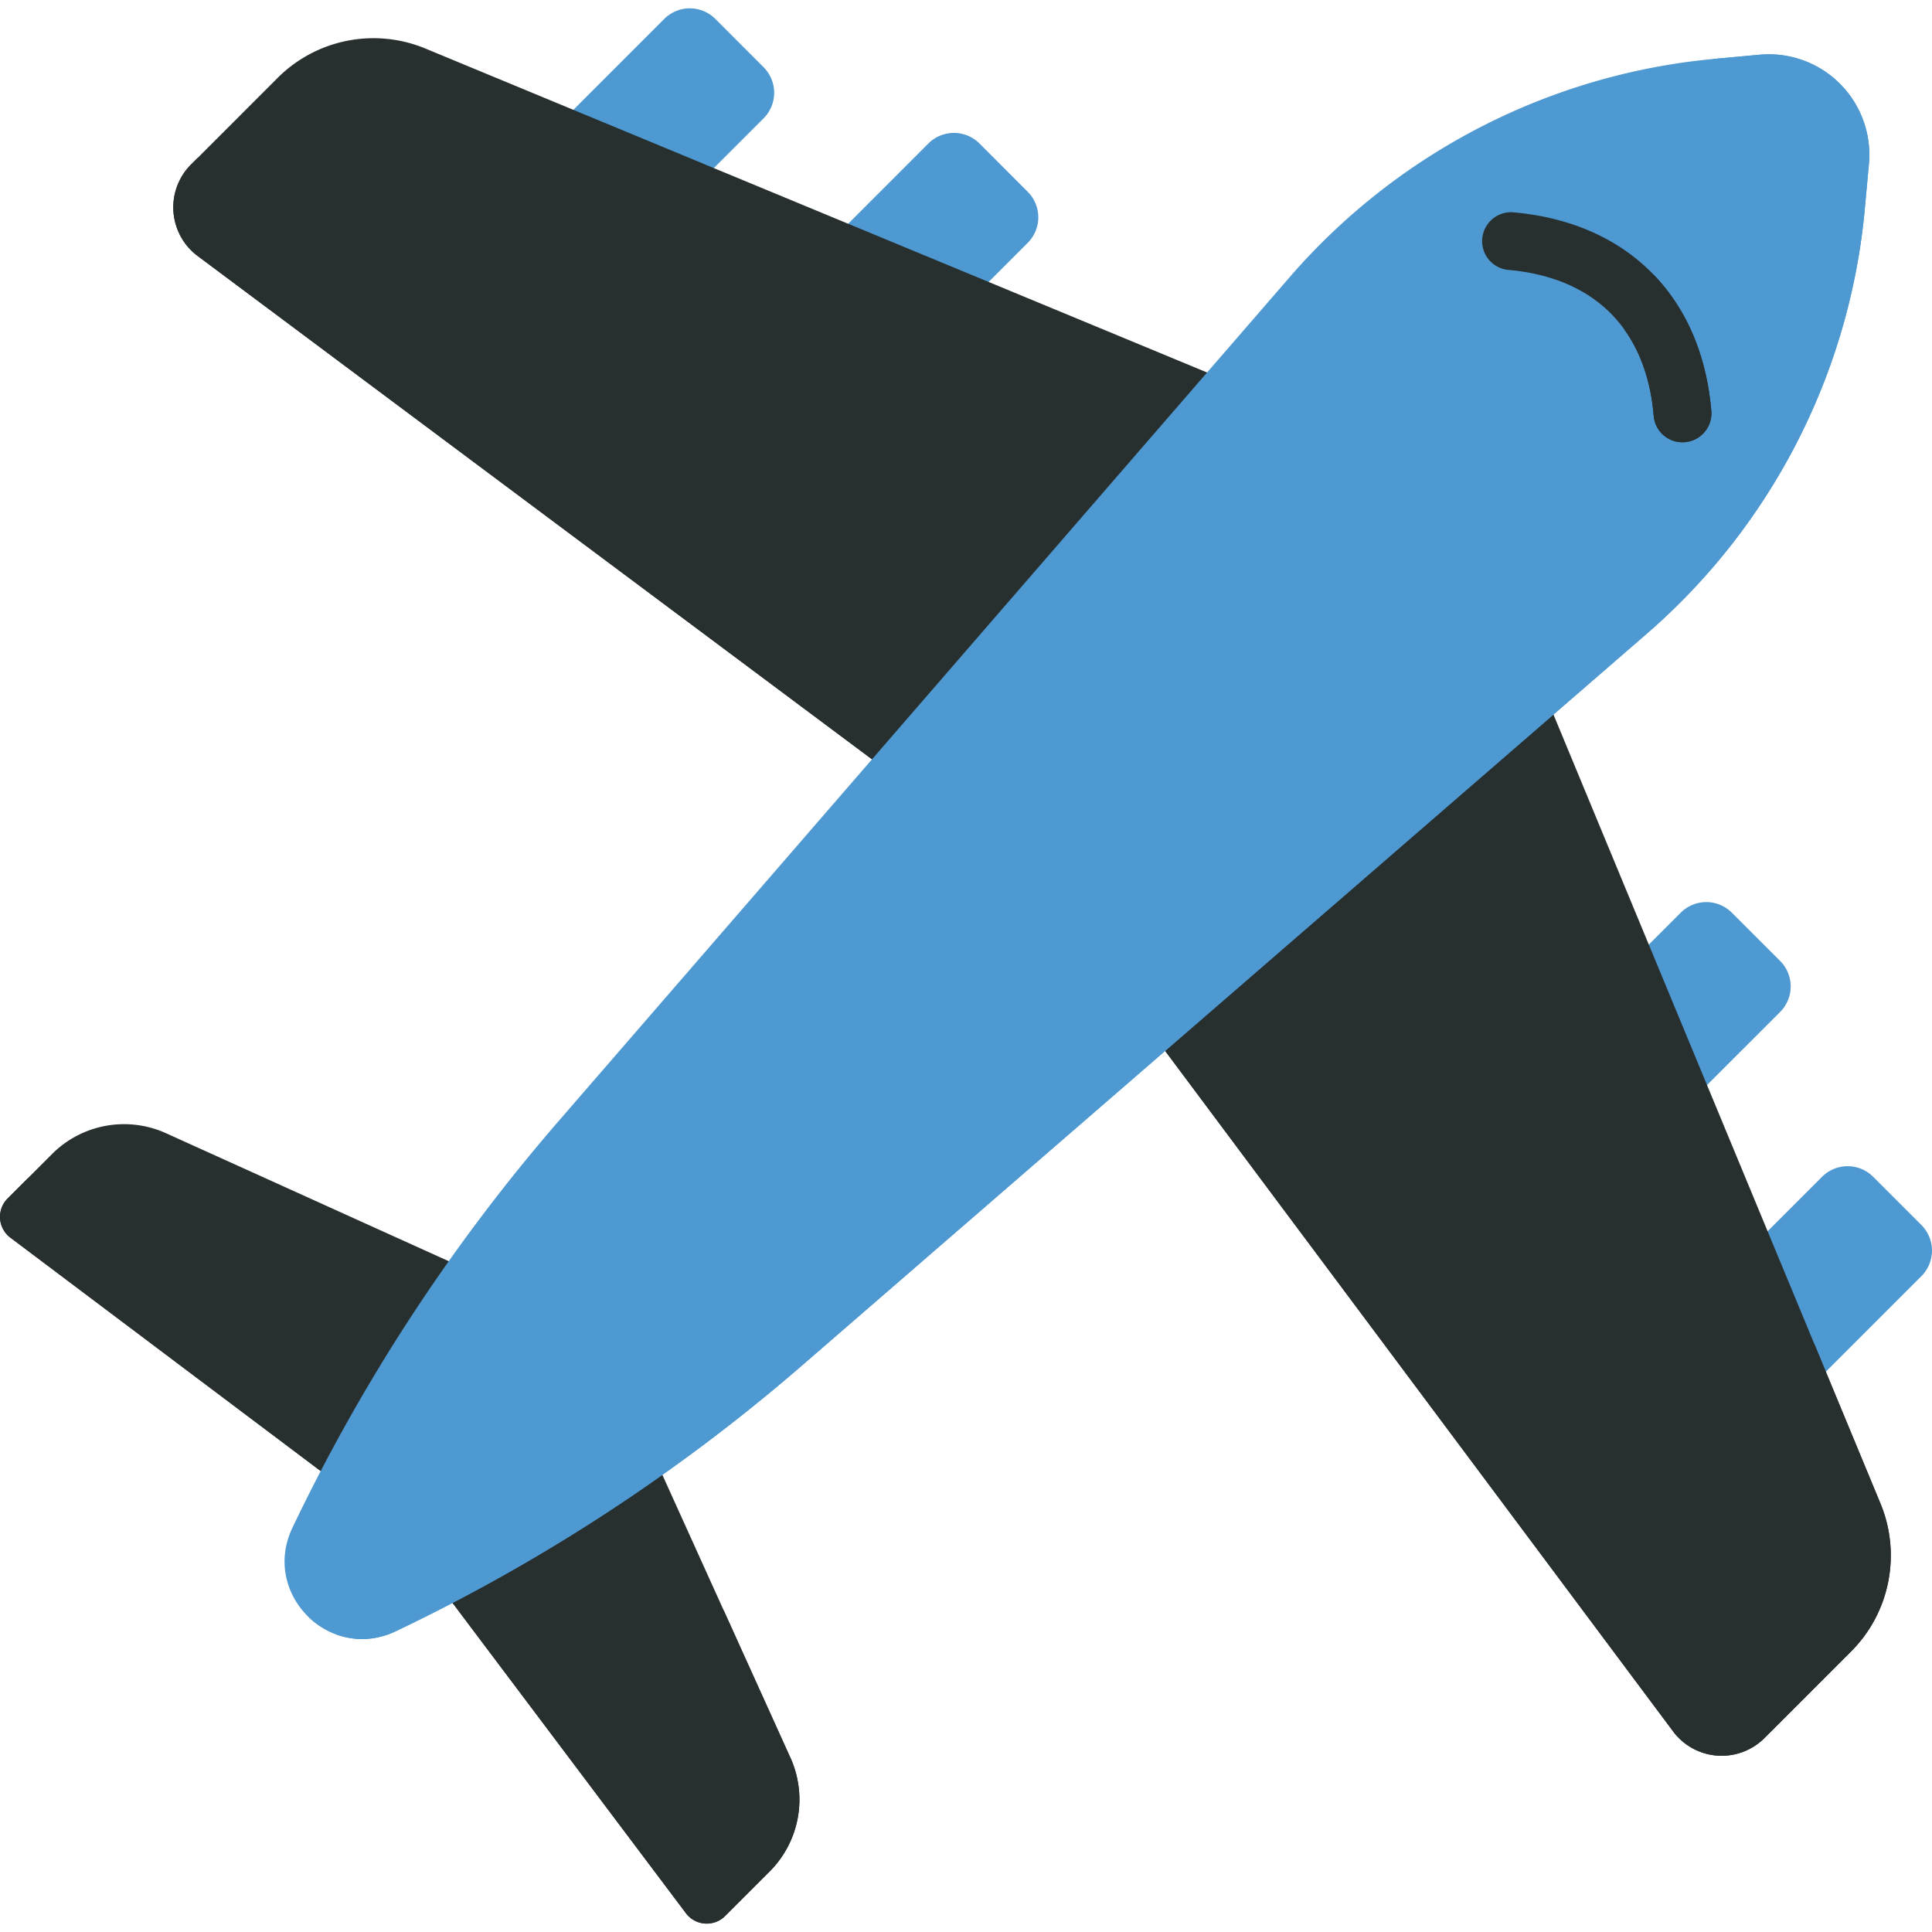 <svg xmlns="http://www.w3.org/2000/svg" width="50" height="50" fill="none" viewBox="0 0 50 50">
  <path fill="#4E99D1" d="m16.113 6.71-2.571-2.57L17.191.49a.934.934 0 0 1 1.322 0l1.249 1.25a.936.936 0 0 1 0 1.322L16.113 6.71Zm6.836 3.224-2.571-2.57 3.648-3.65a.935.935 0 0 1 1.323 0l1.248 1.249a.934.934 0 0 1 0 1.322l-3.648 3.65Zm20.557 24.17 2.571 2.57 3.649-3.648a.936.936 0 0 0 0-1.322l-1.249-1.249a.935.935 0 0 0-1.322 0l-3.649 3.649Zm-3.657-6.836 2.57 2.571 3.65-3.649a.935.935 0 0 0 0-1.322l-1.25-1.249a.936.936 0 0 0-1.321 0l-3.65 3.649Z"/>
  <path fill="#282F2F" d="m43.299 44.808-16.32-21.864L5.114 6.624a1.569 1.569 0 0 1-.17-2.366l2.241-2.242a3.508 3.508 0 0 1 3.824-.76L37.633 12.29l11.034 26.623a3.508 3.508 0 0 1-.76 3.825l-2.242 2.241a1.568 1.568 0 0 1-2.366-.17Zm-25.547 4.706-7.505-9.978L.269 32.03a.673.673 0 0 1-.072-1.014l1.15-1.15a2.634 2.634 0 0 1 2.95-.538l11.122 5.035 5.035 11.123a2.633 2.633 0 0 1-.537 2.948l-1.15 1.15a.673.673 0 0 1-1.015-.07Z"/>
  <path fill="#282F2F" d="m20.454 45.487-1.724-3.81-1.074 1.074a2.175 2.175 0 0 1-3.276-.23l-3.055-4.063-.01.01L.72 30.495l-.522.522a.673.673 0 0 0 .071 1.014l9.979 7.505 7.505 9.979a.673.673 0 0 0 1.014.071l1.15-1.15a2.634 2.634 0 0 0 .538-2.95Zm28.154-3.757a3.508 3.508 0 0 0 .282-.935 3.503 3.503 0 0 0-.223-1.882l-1.604-3.87-.102-.245a3.506 3.506 0 0 1-1 2.044l-2.242 2.242a1.569 1.569 0 0 1-2.366-.17l-12.97-17.375-23.27-17.45-.17.169a1.566 1.566 0 0 0-.37 1.624c.102.296.29.555.541.742L19.32 17.227l7.659 5.717 5.716 7.659L43.3 44.808a1.567 1.567 0 0 0 2.366.172l2.242-2.242c.291-.292.529-.634.701-1.008Z"/>
  <path fill="#4E99D1" d="M10.245 42.215c-1.708.815-3.492-.969-2.677-2.677a46.926 46.926 0 0 1 6.88-10.514L33.379 7.17a16.556 16.556 0 0 1 11.003-5.648l1.16-.106a2.6 2.6 0 0 1 2.826 2.825l-.106 1.161a16.557 16.557 0 0 1-5.648 11.003L20.76 35.335a46.924 46.924 0 0 1-10.514 6.88Z"/>
  <path fill="#4E99D1" d="m48.26 5.402.107-1.16a2.6 2.6 0 0 0-2.826-2.826l-1.16.106-.046.005a16.556 16.556 0 0 1-5.642 10.958L7.97 41.832c.558.55 1.426.789 2.275.383a46.925 46.925 0 0 0 10.514-6.88l21.854-18.93a16.556 16.556 0 0 0 5.648-11.003Z"/>
  <path fill="#282F2F" d="M39.15 5.494a.748.748 0 0 0-.128 1.49c2.243.193 3.584 1.534 3.776 3.777a.745.745 0 0 0 1.06.614.748.748 0 0 0 .43-.742c-.253-2.964-2.174-4.885-5.138-5.139Z"/>
  <path fill="#282F2F" d="M43.607 11.443a.748.748 0 0 0 .682-.81c-.124-1.45-.648-2.65-1.498-3.527-.23.483-.484.954-.76 1.412.43.593.69 1.346.767 2.243a.745.745 0 0 0 .81.682Z"/>
</svg>
